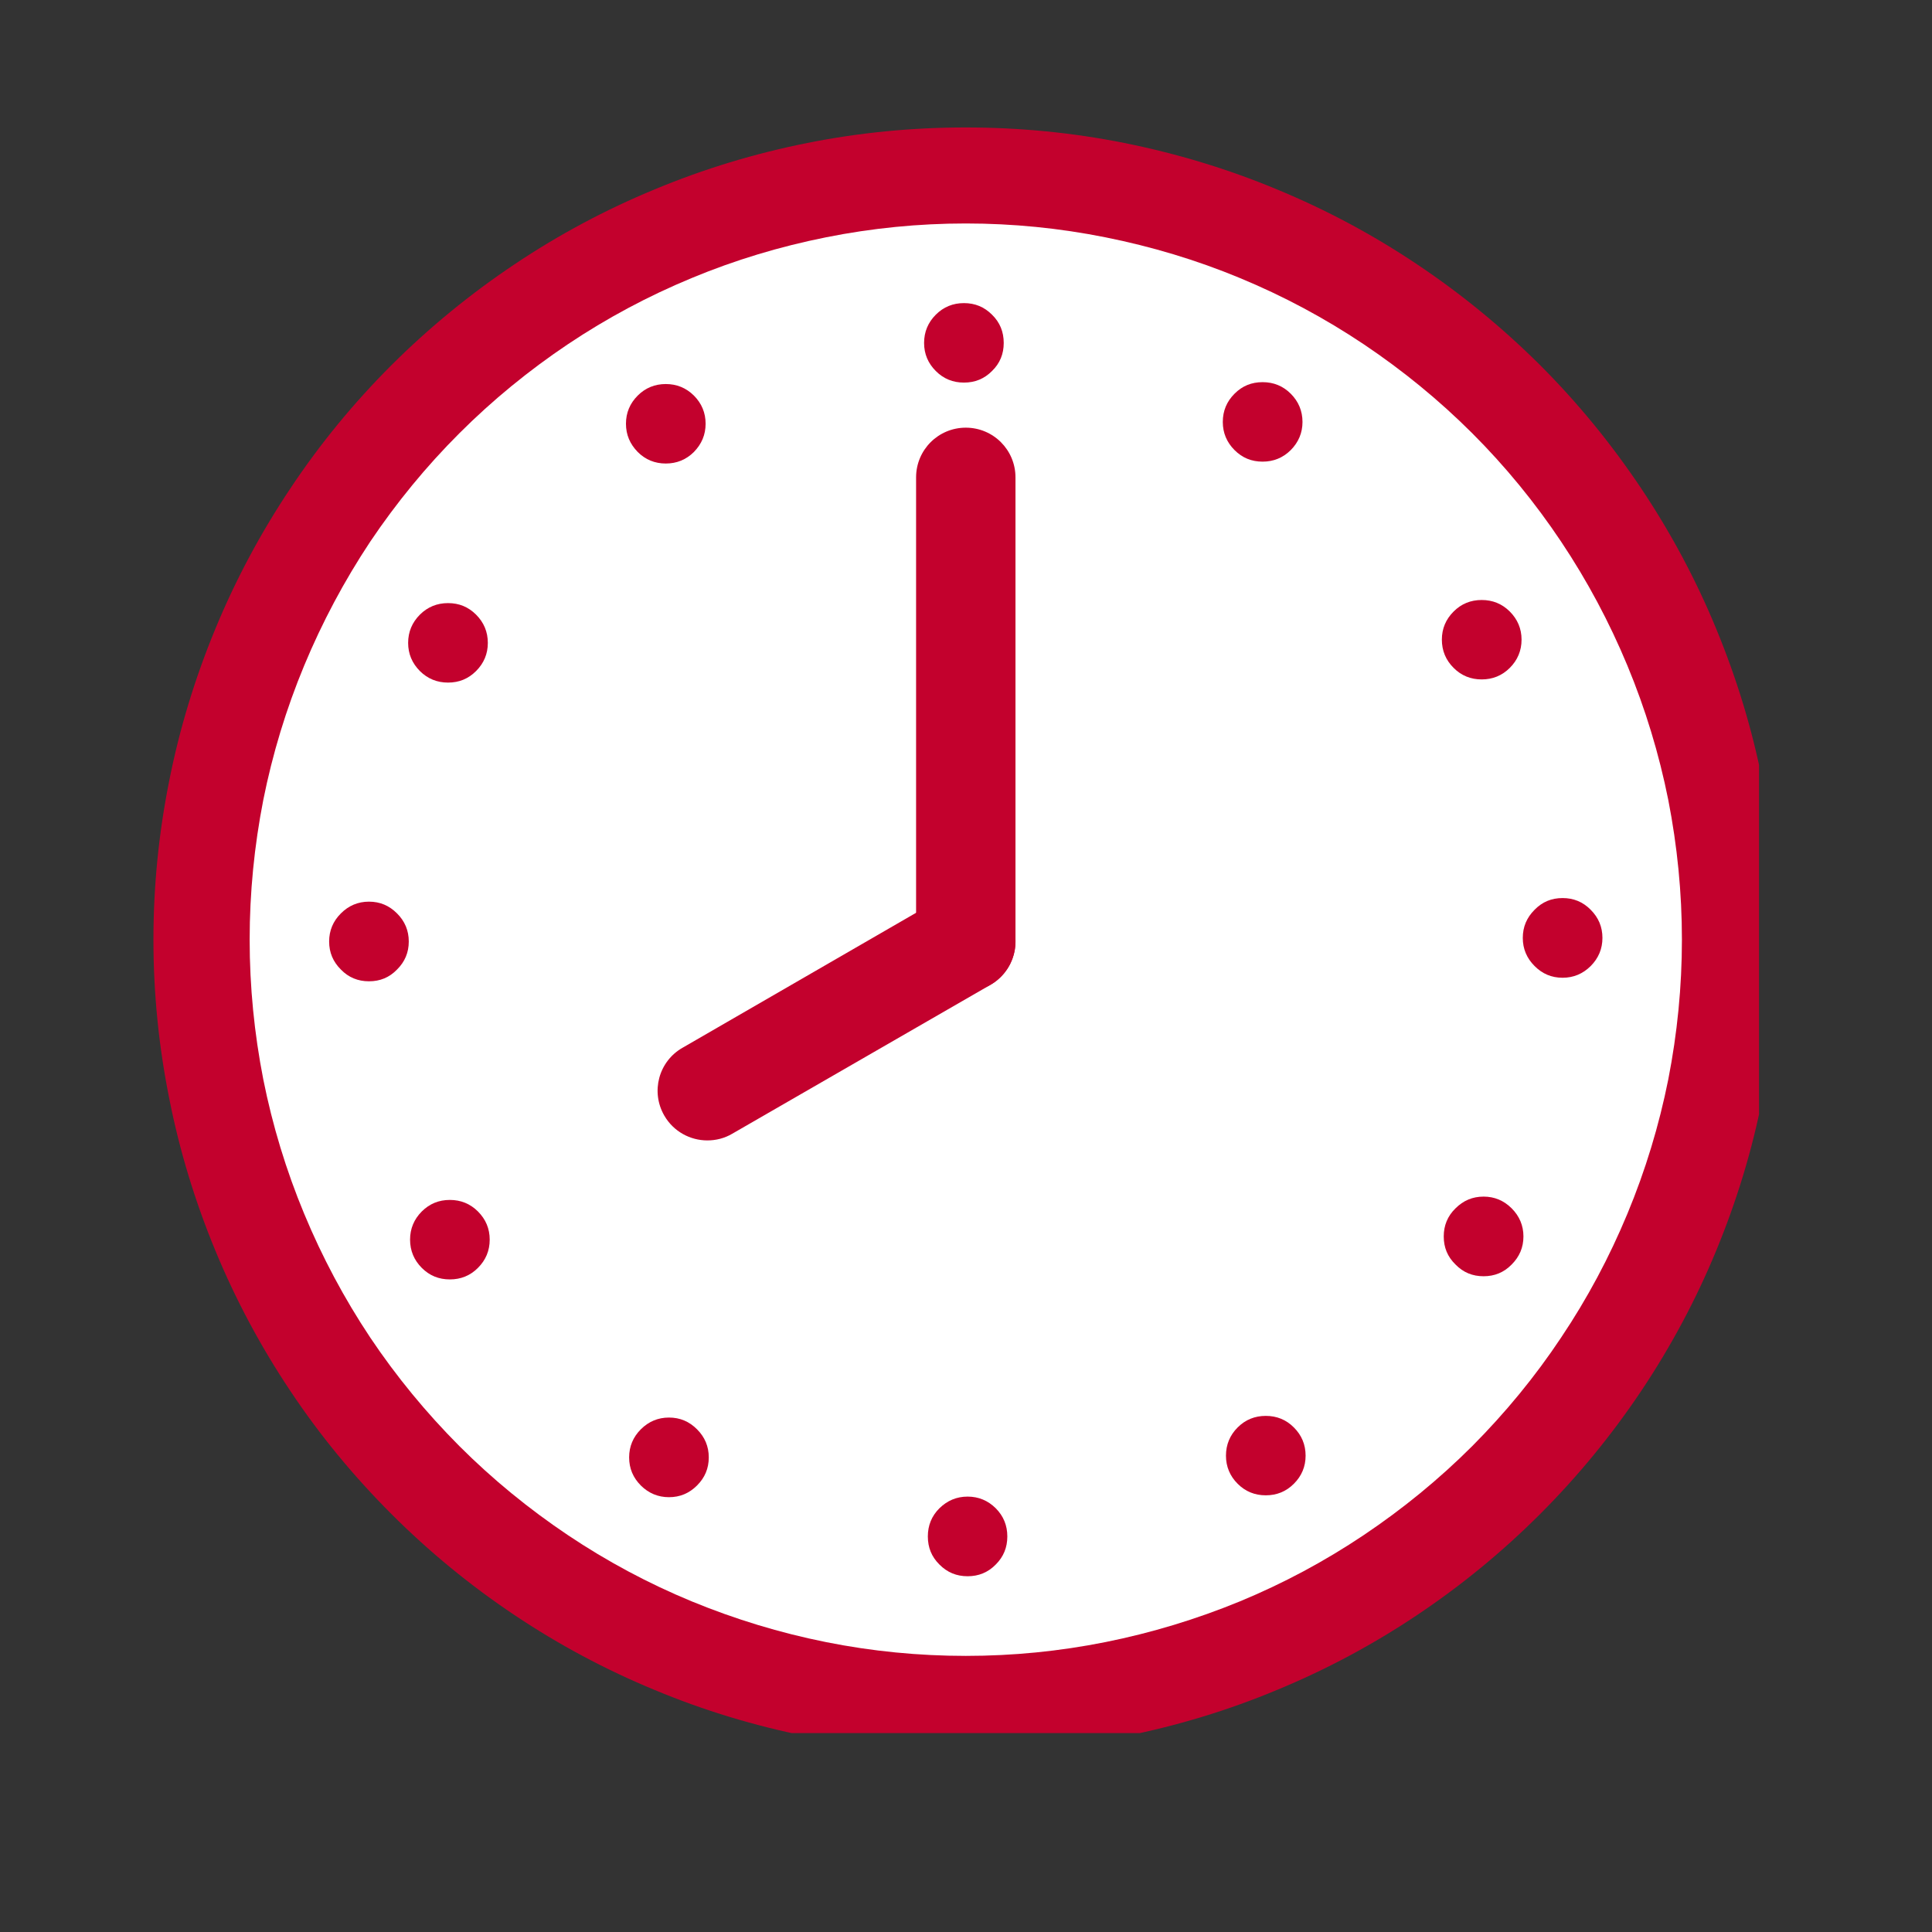 <svg xmlns="http://www.w3.org/2000/svg" xmlns:xlink="http://www.w3.org/1999/xlink" width="48" zoomAndPan="magnify" viewBox="0 0 36 36" height="48" preserveAspectRatio="xMidYMid meet" version="1.0"><rect x="0" y="0" width="36" height="36" fill="#333333" stroke="none"/><defs><clipPath id="90bbbac89d"><path d="M 2.859 2.375 L 32.777 2.375 L 32.777 32.293 L 2.859 32.293 Z M 2.859 2.375 " clip-rule="nonzero"/></clipPath></defs><g clip-path="url(#90bbbac89d)"><path fill="#c3012d" d="M 33.133 17.508 C 33.133 18.504 33.035 19.488 32.84 20.461 C 32.648 21.438 32.359 22.383 31.98 23.301 C 31.602 24.219 31.133 25.094 30.582 25.918 C 30.027 26.746 29.402 27.508 28.699 28.211 C 27.996 28.914 27.23 29.543 26.406 30.094 C 25.578 30.648 24.707 31.113 23.789 31.492 C 22.871 31.875 21.922 32.16 20.949 32.355 C 19.973 32.547 18.988 32.645 17.996 32.645 C 17.004 32.645 16.02 32.547 15.043 32.355 C 14.066 32.16 13.121 31.875 12.203 31.492 C 11.285 31.113 10.414 30.648 9.586 30.094 C 8.762 29.543 7.996 28.914 7.293 28.211 C 6.59 27.508 5.961 26.746 5.41 25.918 C 4.859 25.094 4.391 24.219 4.012 23.301 C 3.633 22.383 3.344 21.438 3.152 20.461 C 2.957 19.488 2.859 18.504 2.859 17.508 C 2.859 16.516 2.957 15.531 3.152 14.555 C 3.344 13.582 3.633 12.637 4.012 11.719 C 4.391 10.801 4.859 9.926 5.41 9.102 C 5.961 8.273 6.59 7.508 7.293 6.805 C 7.996 6.105 8.762 5.477 9.586 4.926 C 10.414 4.371 11.285 3.906 12.203 3.527 C 13.121 3.145 14.066 2.859 15.043 2.664 C 16.02 2.469 17.004 2.375 17.996 2.375 C 18.988 2.375 19.973 2.469 20.949 2.664 C 21.922 2.859 22.871 3.145 23.789 3.527 C 24.707 3.906 25.578 4.371 26.406 4.926 C 27.23 5.477 27.996 6.105 28.699 6.805 C 29.402 7.508 30.027 8.273 30.582 9.102 C 31.133 9.926 31.602 10.801 31.98 11.719 C 32.359 12.637 32.648 13.582 32.84 14.555 C 33.035 15.531 33.133 16.516 33.133 17.508 Z M 33.133 17.508 " fill-opacity="1" fill-rule="nonzero"/></g><path fill="#ffffff" d="M 31.34 17.508 C 31.34 18.387 31.254 19.254 31.086 20.113 C 30.914 20.973 30.66 21.809 30.324 22.617 C 29.988 23.426 29.578 24.195 29.09 24.922 C 28.605 25.652 28.051 26.324 27.434 26.945 C 26.812 27.566 26.137 28.117 25.41 28.605 C 24.68 29.094 23.914 29.504 23.102 29.84 C 22.293 30.172 21.457 30.426 20.598 30.598 C 19.738 30.77 18.871 30.855 17.996 30.855 C 17.121 30.855 16.25 30.77 15.391 30.598 C 14.531 30.426 13.699 30.172 12.891 29.84 C 12.078 29.504 11.312 29.094 10.582 28.605 C 9.855 28.117 9.18 27.566 8.559 26.945 C 7.941 26.324 7.387 25.652 6.898 24.922 C 6.414 24.195 6.004 23.426 5.668 22.617 C 5.332 21.809 5.078 20.973 4.906 20.113 C 4.738 19.254 4.652 18.387 4.652 17.508 C 4.652 16.633 4.738 15.766 4.906 14.906 C 5.078 14.047 5.332 13.211 5.668 12.402 C 6.004 11.594 6.414 10.824 6.898 10.094 C 7.387 9.367 7.941 8.691 8.559 8.074 C 9.18 7.453 9.855 6.902 10.582 6.414 C 11.312 5.926 12.078 5.516 12.891 5.18 C 13.699 4.844 14.531 4.594 15.391 4.422 C 16.25 4.25 17.121 4.164 17.996 4.164 C 18.871 4.164 19.738 4.25 20.598 4.422 C 21.457 4.594 22.293 4.844 23.102 5.18 C 23.914 5.516 24.68 5.926 25.41 6.414 C 26.137 6.902 26.812 7.453 27.434 8.074 C 28.051 8.691 28.605 9.367 29.09 10.094 C 29.578 10.824 29.988 11.594 30.324 12.402 C 30.66 13.211 30.914 14.047 31.086 14.906 C 31.254 15.766 31.34 16.633 31.34 17.508 Z M 31.34 17.508 " fill-opacity="1" fill-rule="nonzero"/><path fill="#c3012d" d="M 24.27 7.863 C 24.27 8.066 24.195 8.242 24.051 8.387 C 23.906 8.531 23.73 8.602 23.527 8.602 C 23.32 8.602 23.148 8.531 23.004 8.387 C 22.859 8.242 22.785 8.066 22.785 7.863 C 22.785 7.656 22.859 7.48 23.004 7.336 C 23.148 7.191 23.32 7.121 23.527 7.121 C 23.73 7.121 23.906 7.191 24.051 7.336 C 24.195 7.48 24.27 7.656 24.27 7.863 Z M 24.27 7.863 " fill-opacity="1" fill-rule="nonzero"/><path fill="#c3012d" d="M 28.352 11.918 C 28.352 12.125 28.277 12.301 28.133 12.445 C 27.988 12.59 27.812 12.66 27.609 12.66 C 27.406 12.66 27.23 12.59 27.086 12.445 C 26.941 12.301 26.867 12.125 26.867 11.918 C 26.867 11.715 26.941 11.539 27.086 11.395 C 27.23 11.25 27.406 11.18 27.609 11.18 C 27.812 11.18 27.988 11.25 28.133 11.395 C 28.277 11.539 28.352 11.715 28.352 11.918 Z M 28.352 11.918 " fill-opacity="1" fill-rule="nonzero"/><path fill="#c3012d" d="M 29.859 17.477 C 29.859 17.68 29.785 17.855 29.641 18 C 29.496 18.145 29.32 18.219 29.117 18.219 C 28.91 18.219 28.738 18.145 28.594 18 C 28.449 17.855 28.375 17.68 28.375 17.477 C 28.375 17.27 28.449 17.098 28.594 16.953 C 28.738 16.805 28.91 16.734 29.117 16.734 C 29.32 16.734 29.496 16.805 29.641 16.953 C 29.785 17.098 29.859 17.27 29.859 17.477 Z M 29.859 17.477 " fill-opacity="1" fill-rule="nonzero"/><path fill="#c3012d" d="M 28.387 23.039 C 28.387 23.246 28.312 23.418 28.168 23.562 C 28.023 23.711 27.848 23.781 27.645 23.781 C 27.438 23.781 27.266 23.711 27.121 23.562 C 26.973 23.418 26.902 23.246 26.902 23.039 C 26.902 22.836 26.973 22.66 27.121 22.516 C 27.266 22.371 27.438 22.297 27.645 22.297 C 27.848 22.297 28.023 22.371 28.168 22.516 C 28.312 22.66 28.387 22.836 28.387 23.039 Z M 28.387 23.039 " fill-opacity="1" fill-rule="nonzero"/><path fill="#c3012d" d="M 24.328 27.125 C 24.328 27.328 24.254 27.504 24.109 27.648 C 23.965 27.793 23.789 27.863 23.586 27.863 C 23.383 27.863 23.207 27.793 23.062 27.648 C 22.918 27.504 22.844 27.328 22.844 27.125 C 22.844 26.918 22.918 26.742 23.062 26.598 C 23.207 26.453 23.383 26.383 23.586 26.383 C 23.789 26.383 23.965 26.453 24.109 26.598 C 24.254 26.742 24.328 26.918 24.328 27.125 Z M 24.328 27.125 " fill-opacity="1" fill-rule="nonzero"/><path fill="#c3012d" d="M 18.77 28.629 C 18.77 28.836 18.699 29.008 18.555 29.152 C 18.41 29.301 18.234 29.371 18.031 29.371 C 17.824 29.371 17.652 29.301 17.504 29.152 C 17.359 29.008 17.289 28.836 17.289 28.629 C 17.289 28.426 17.359 28.25 17.504 28.105 C 17.652 27.961 17.824 27.887 18.031 27.887 C 18.234 27.887 18.41 27.961 18.555 28.105 C 18.699 28.25 18.77 28.426 18.77 28.629 Z M 18.77 28.629 " fill-opacity="1" fill-rule="nonzero"/><path fill="#c3012d" d="M 13.207 27.156 C 13.207 27.363 13.133 27.535 12.988 27.68 C 12.844 27.824 12.672 27.898 12.465 27.898 C 12.262 27.898 12.086 27.824 11.941 27.68 C 11.797 27.535 11.723 27.363 11.723 27.156 C 11.723 26.953 11.797 26.777 11.941 26.633 C 12.086 26.488 12.262 26.414 12.465 26.414 C 12.672 26.414 12.844 26.488 12.988 26.633 C 13.133 26.777 13.207 26.953 13.207 27.156 Z M 13.207 27.156 " fill-opacity="1" fill-rule="nonzero"/><path fill="#c3012d" d="M 9.125 23.098 C 9.125 23.305 9.051 23.48 8.906 23.625 C 8.762 23.77 8.586 23.84 8.383 23.84 C 8.176 23.84 8.004 23.77 7.859 23.625 C 7.715 23.48 7.641 23.305 7.641 23.098 C 7.641 22.895 7.715 22.719 7.859 22.574 C 8.004 22.43 8.176 22.359 8.383 22.359 C 8.586 22.359 8.762 22.43 8.906 22.574 C 9.051 22.719 9.125 22.895 9.125 23.098 Z M 9.125 23.098 " fill-opacity="1" fill-rule="nonzero"/><path fill="#c3012d" d="M 7.617 17.543 C 7.617 17.75 7.543 17.922 7.398 18.066 C 7.254 18.215 7.082 18.285 6.875 18.285 C 6.672 18.285 6.496 18.215 6.352 18.066 C 6.207 17.922 6.133 17.75 6.133 17.543 C 6.133 17.34 6.207 17.164 6.352 17.02 C 6.496 16.875 6.672 16.801 6.875 16.801 C 7.082 16.801 7.254 16.875 7.398 17.02 C 7.543 17.164 7.617 17.34 7.617 17.543 Z M 7.617 17.543 " fill-opacity="1" fill-rule="nonzero"/><path fill="#c3012d" d="M 9.09 11.98 C 9.09 12.184 9.016 12.359 8.871 12.504 C 8.727 12.648 8.555 12.719 8.348 12.719 C 8.145 12.719 7.969 12.648 7.824 12.504 C 7.68 12.359 7.605 12.184 7.605 11.98 C 7.605 11.773 7.68 11.598 7.824 11.453 C 7.969 11.309 8.145 11.238 8.348 11.238 C 8.555 11.238 8.727 11.309 8.871 11.453 C 9.016 11.598 9.09 11.773 9.09 11.98 Z M 9.09 11.98 " fill-opacity="1" fill-rule="nonzero"/><path fill="#c3012d" d="M 13.148 7.895 C 13.148 8.102 13.074 8.273 12.93 8.422 C 12.785 8.566 12.609 8.637 12.406 8.637 C 12.203 8.637 12.027 8.566 11.883 8.422 C 11.738 8.273 11.664 8.102 11.664 7.895 C 11.664 7.691 11.738 7.516 11.883 7.371 C 12.027 7.227 12.203 7.156 12.406 7.156 C 12.609 7.156 12.785 7.227 12.93 7.371 C 13.074 7.516 13.148 7.691 13.148 7.895 Z M 13.148 7.895 " fill-opacity="1" fill-rule="nonzero"/><path fill="#c3012d" d="M 18.703 6.391 C 18.703 6.594 18.633 6.77 18.484 6.914 C 18.34 7.059 18.168 7.129 17.961 7.129 C 17.758 7.129 17.582 7.059 17.438 6.914 C 17.293 6.77 17.219 6.594 17.219 6.391 C 17.219 6.184 17.293 6.008 17.438 5.863 C 17.582 5.719 17.758 5.648 17.961 5.648 C 18.168 5.648 18.34 5.719 18.484 5.863 C 18.633 6.008 18.703 6.184 18.703 6.391 Z M 18.703 6.391 " fill-opacity="1" fill-rule="nonzero"/><path fill="#c3012d" d="M 17.996 18.473 C 17.484 18.473 17.07 18.055 17.07 17.543 L 17.07 8.895 C 17.07 8.383 17.484 7.969 17.996 7.969 C 18.508 7.969 18.922 8.383 18.922 8.895 L 18.922 17.543 C 18.922 18.055 18.508 18.473 17.996 18.473 Z M 17.996 18.473 " fill-opacity="1" fill-rule="nonzero"/><path fill="#c3012d" d="M 13.18 21.25 C 12.863 21.25 12.551 21.086 12.379 20.789 C 12.121 20.344 12.273 19.777 12.719 19.523 L 17.531 16.742 C 17.977 16.484 18.543 16.637 18.797 17.082 C 19.055 17.523 18.902 18.09 18.461 18.348 L 13.645 21.125 C 13.5 21.211 13.34 21.25 13.18 21.25 Z M 13.18 21.25 " fill-opacity="1" fill-rule="nonzero"/></svg>